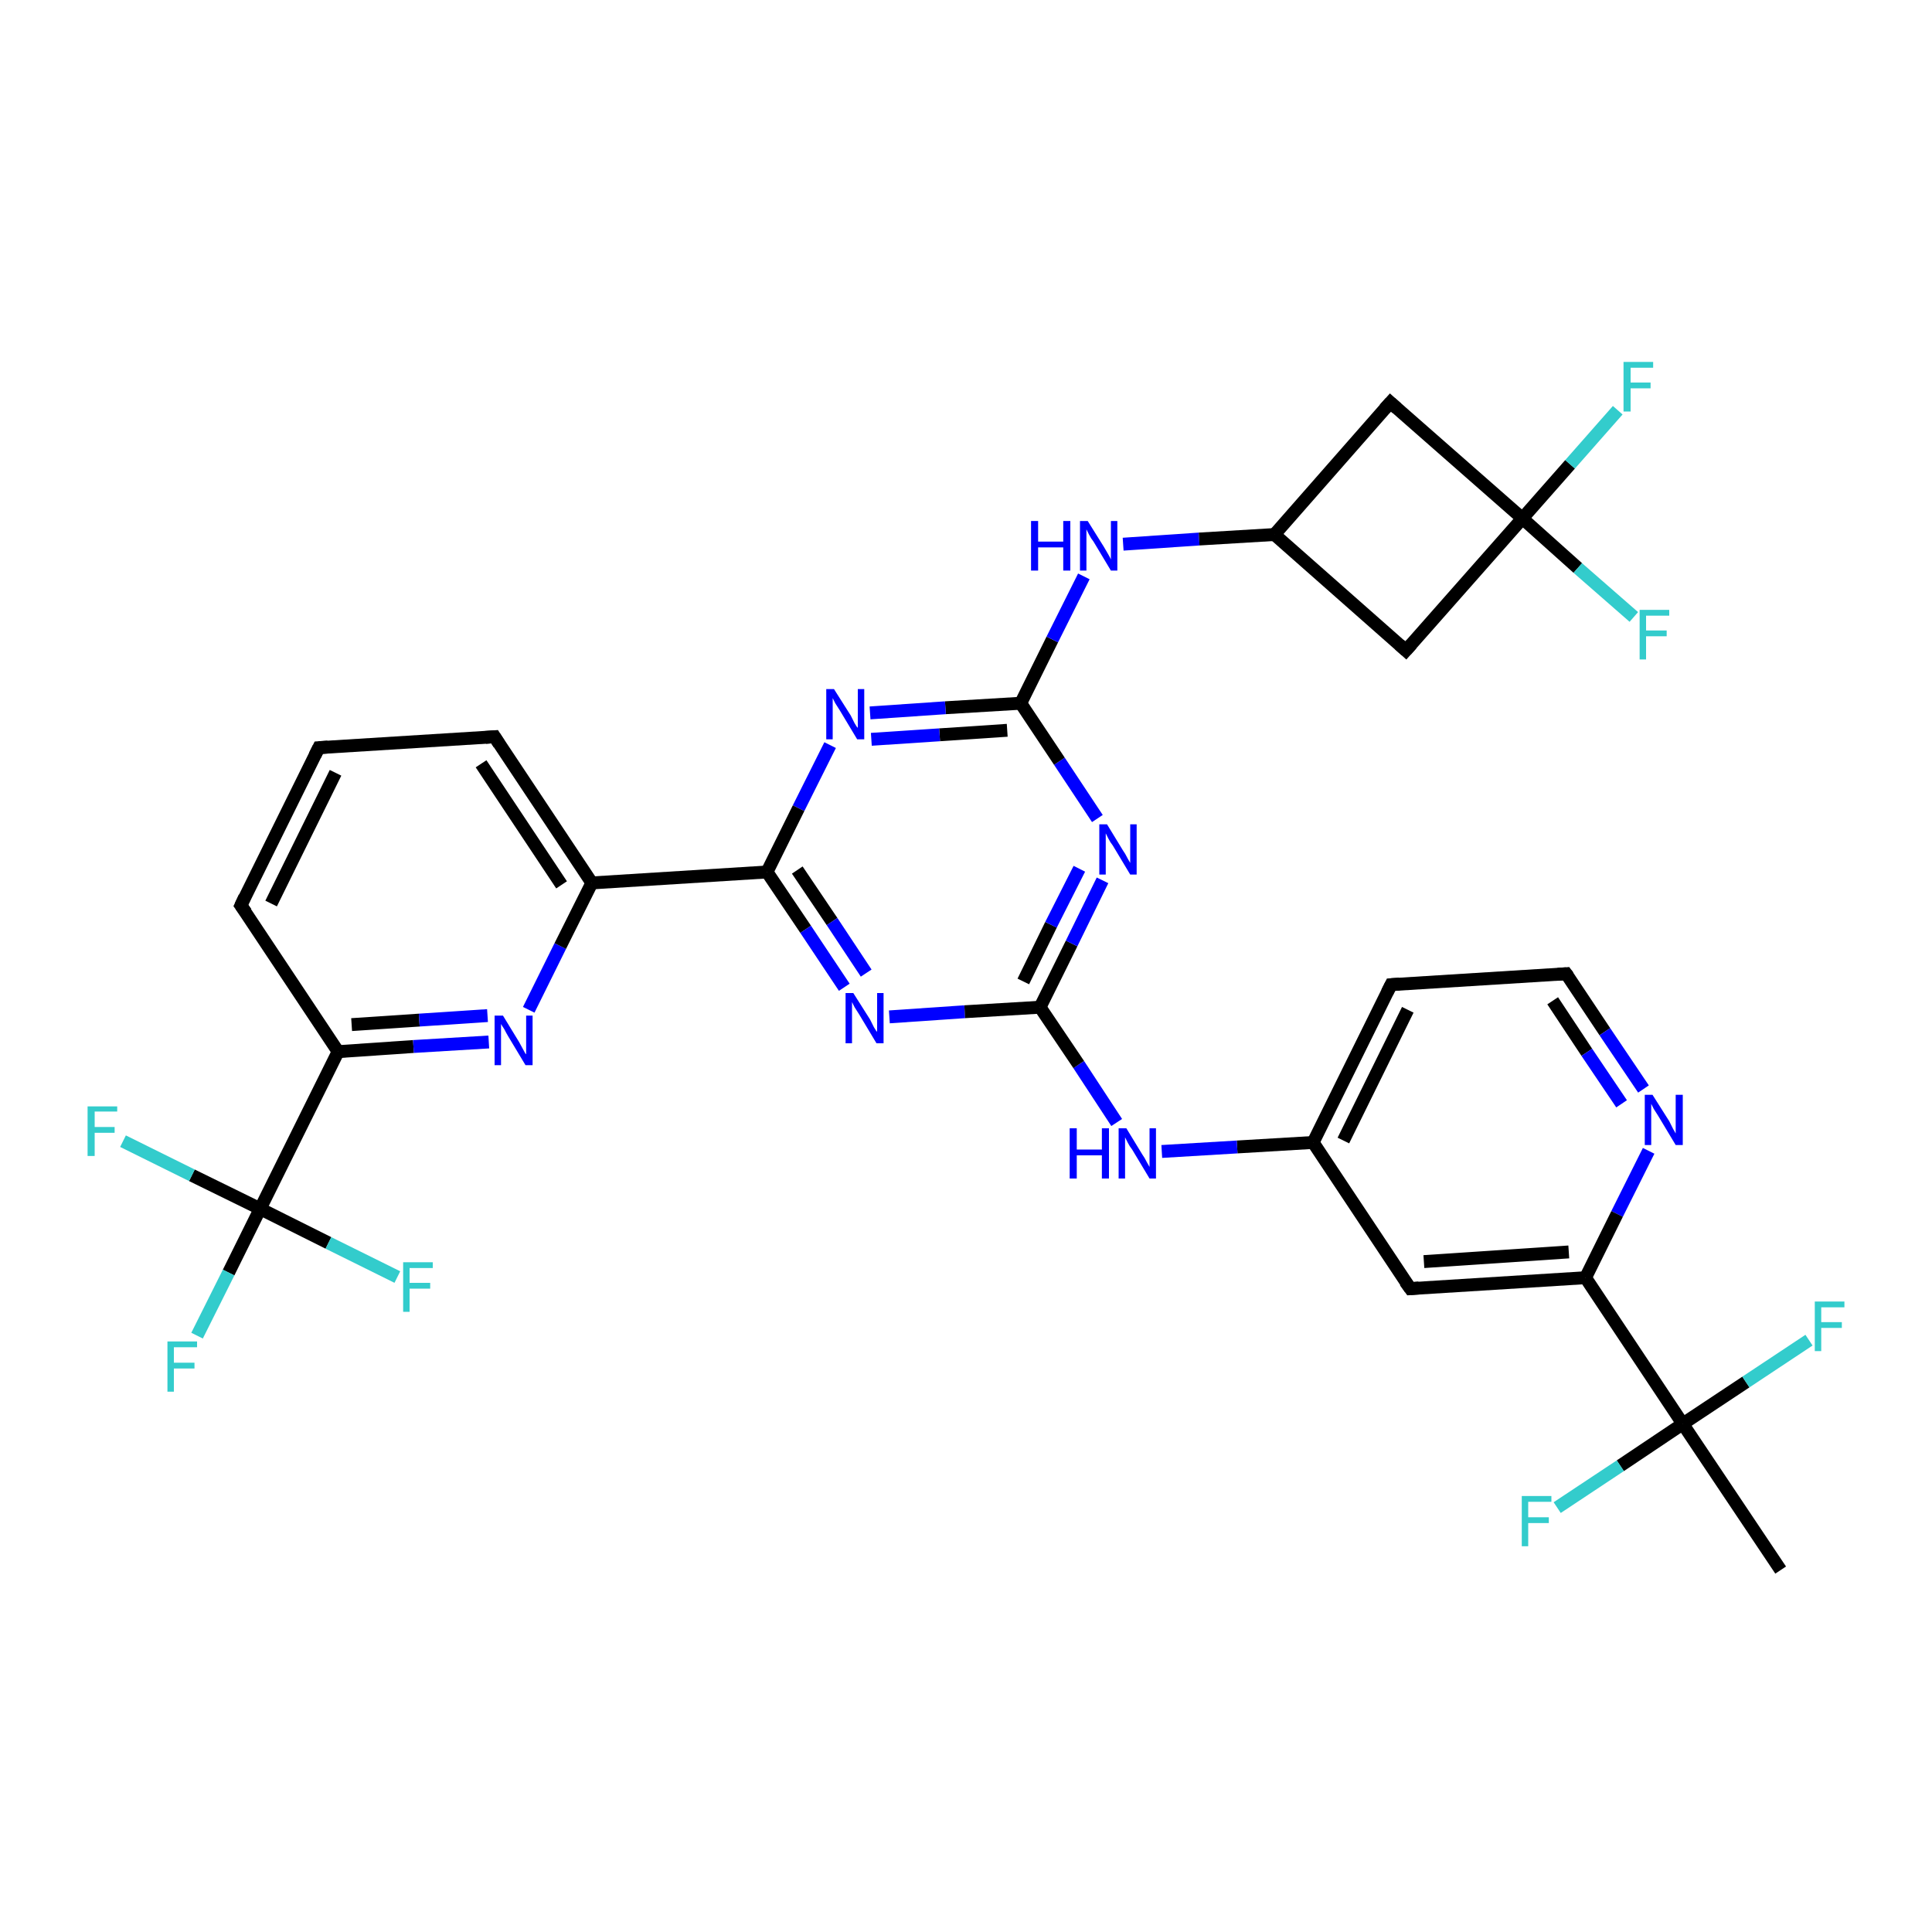 <?xml version='1.0' encoding='iso-8859-1'?>
<svg version='1.1' baseProfile='full'
              xmlns='http://www.w3.org/2000/svg'
                      xmlns:rdkit='http://www.rdkit.org/xml'
                      xmlns:xlink='http://www.w3.org/1999/xlink'
                  xml:space='preserve'
width='300px' height='300px' viewBox='0 0 300 300'>
<!-- END OF HEADER -->
<rect style='opacity:1.0;fill:#FFFFFF;stroke:none' width='300.0' height='300.0' x='0.0' y='0.0'> </rect>
<path class='bond-0 atom-0 atom-1' d='M 276.5,243.8 L 261.3,221.1' style='fill:none;fill-rule:evenodd;stroke:#000000;stroke-width:2.0px;stroke-linecap:butt;stroke-linejoin:miter;stroke-opacity:1' />
<path class='bond-1 atom-1 atom-2' d='M 261.3,221.1 L 271.1,214.6' style='fill:none;fill-rule:evenodd;stroke:#000000;stroke-width:2.0px;stroke-linecap:butt;stroke-linejoin:miter;stroke-opacity:1' />
<path class='bond-1 atom-1 atom-2' d='M 271.1,214.6 L 280.9,208.1' style='fill:none;fill-rule:evenodd;stroke:#33CCCC;stroke-width:2.0px;stroke-linecap:butt;stroke-linejoin:miter;stroke-opacity:1' />
<path class='bond-2 atom-1 atom-3' d='M 261.3,221.1 L 251.6,227.6' style='fill:none;fill-rule:evenodd;stroke:#000000;stroke-width:2.0px;stroke-linecap:butt;stroke-linejoin:miter;stroke-opacity:1' />
<path class='bond-2 atom-1 atom-3' d='M 251.6,227.6 L 241.8,234.1' style='fill:none;fill-rule:evenodd;stroke:#33CCCC;stroke-width:2.0px;stroke-linecap:butt;stroke-linejoin:miter;stroke-opacity:1' />
<path class='bond-3 atom-1 atom-4' d='M 261.3,221.1 L 246.2,198.4' style='fill:none;fill-rule:evenodd;stroke:#000000;stroke-width:2.0px;stroke-linecap:butt;stroke-linejoin:miter;stroke-opacity:1' />
<path class='bond-4 atom-4 atom-5' d='M 246.2,198.4 L 219.0,200.1' style='fill:none;fill-rule:evenodd;stroke:#000000;stroke-width:2.0px;stroke-linecap:butt;stroke-linejoin:miter;stroke-opacity:1' />
<path class='bond-4 atom-4 atom-5' d='M 243.6,194.4 L 221.1,195.9' style='fill:none;fill-rule:evenodd;stroke:#000000;stroke-width:2.0px;stroke-linecap:butt;stroke-linejoin:miter;stroke-opacity:1' />
<path class='bond-5 atom-5 atom-6' d='M 219.0,200.1 L 203.9,177.4' style='fill:none;fill-rule:evenodd;stroke:#000000;stroke-width:2.0px;stroke-linecap:butt;stroke-linejoin:miter;stroke-opacity:1' />
<path class='bond-6 atom-6 atom-7' d='M 203.9,177.4 L 192.1,178.1' style='fill:none;fill-rule:evenodd;stroke:#000000;stroke-width:2.0px;stroke-linecap:butt;stroke-linejoin:miter;stroke-opacity:1' />
<path class='bond-6 atom-6 atom-7' d='M 192.1,178.1 L 180.4,178.8' style='fill:none;fill-rule:evenodd;stroke:#0000FF;stroke-width:2.0px;stroke-linecap:butt;stroke-linejoin:miter;stroke-opacity:1' />
<path class='bond-7 atom-7 atom-8' d='M 173.4,174.3 L 167.5,165.3' style='fill:none;fill-rule:evenodd;stroke:#0000FF;stroke-width:2.0px;stroke-linecap:butt;stroke-linejoin:miter;stroke-opacity:1' />
<path class='bond-7 atom-7 atom-8' d='M 167.5,165.3 L 161.5,156.4' style='fill:none;fill-rule:evenodd;stroke:#000000;stroke-width:2.0px;stroke-linecap:butt;stroke-linejoin:miter;stroke-opacity:1' />
<path class='bond-8 atom-8 atom-9' d='M 161.5,156.4 L 166.4,146.5' style='fill:none;fill-rule:evenodd;stroke:#000000;stroke-width:2.0px;stroke-linecap:butt;stroke-linejoin:miter;stroke-opacity:1' />
<path class='bond-8 atom-8 atom-9' d='M 166.4,146.5 L 171.2,136.7' style='fill:none;fill-rule:evenodd;stroke:#0000FF;stroke-width:2.0px;stroke-linecap:butt;stroke-linejoin:miter;stroke-opacity:1' />
<path class='bond-8 atom-8 atom-9' d='M 158.9,152.4 L 163.2,143.6' style='fill:none;fill-rule:evenodd;stroke:#000000;stroke-width:2.0px;stroke-linecap:butt;stroke-linejoin:miter;stroke-opacity:1' />
<path class='bond-8 atom-8 atom-9' d='M 163.2,143.6 L 167.6,134.9' style='fill:none;fill-rule:evenodd;stroke:#0000FF;stroke-width:2.0px;stroke-linecap:butt;stroke-linejoin:miter;stroke-opacity:1' />
<path class='bond-9 atom-9 atom-10' d='M 170.4,127.1 L 164.5,118.2' style='fill:none;fill-rule:evenodd;stroke:#0000FF;stroke-width:2.0px;stroke-linecap:butt;stroke-linejoin:miter;stroke-opacity:1' />
<path class='bond-9 atom-9 atom-10' d='M 164.5,118.2 L 158.5,109.2' style='fill:none;fill-rule:evenodd;stroke:#000000;stroke-width:2.0px;stroke-linecap:butt;stroke-linejoin:miter;stroke-opacity:1' />
<path class='bond-10 atom-10 atom-11' d='M 158.5,109.2 L 163.4,99.3' style='fill:none;fill-rule:evenodd;stroke:#000000;stroke-width:2.0px;stroke-linecap:butt;stroke-linejoin:miter;stroke-opacity:1' />
<path class='bond-10 atom-10 atom-11' d='M 163.4,99.3 L 168.3,89.5' style='fill:none;fill-rule:evenodd;stroke:#0000FF;stroke-width:2.0px;stroke-linecap:butt;stroke-linejoin:miter;stroke-opacity:1' />
<path class='bond-11 atom-11 atom-12' d='M 174.4,84.5 L 186.2,83.7' style='fill:none;fill-rule:evenodd;stroke:#0000FF;stroke-width:2.0px;stroke-linecap:butt;stroke-linejoin:miter;stroke-opacity:1' />
<path class='bond-11 atom-11 atom-12' d='M 186.2,83.7 L 197.9,83.0' style='fill:none;fill-rule:evenodd;stroke:#000000;stroke-width:2.0px;stroke-linecap:butt;stroke-linejoin:miter;stroke-opacity:1' />
<path class='bond-12 atom-12 atom-13' d='M 197.9,83.0 L 218.3,101.0' style='fill:none;fill-rule:evenodd;stroke:#000000;stroke-width:2.0px;stroke-linecap:butt;stroke-linejoin:miter;stroke-opacity:1' />
<path class='bond-13 atom-13 atom-14' d='M 218.3,101.0 L 236.4,80.5' style='fill:none;fill-rule:evenodd;stroke:#000000;stroke-width:2.0px;stroke-linecap:butt;stroke-linejoin:miter;stroke-opacity:1' />
<path class='bond-14 atom-14 atom-15' d='M 236.4,80.5 L 243.8,72.1' style='fill:none;fill-rule:evenodd;stroke:#000000;stroke-width:2.0px;stroke-linecap:butt;stroke-linejoin:miter;stroke-opacity:1' />
<path class='bond-14 atom-14 atom-15' d='M 243.8,72.1 L 251.2,63.7' style='fill:none;fill-rule:evenodd;stroke:#33CCCC;stroke-width:2.0px;stroke-linecap:butt;stroke-linejoin:miter;stroke-opacity:1' />
<path class='bond-15 atom-14 atom-16' d='M 236.4,80.5 L 245.0,88.2' style='fill:none;fill-rule:evenodd;stroke:#000000;stroke-width:2.0px;stroke-linecap:butt;stroke-linejoin:miter;stroke-opacity:1' />
<path class='bond-15 atom-14 atom-16' d='M 245.0,88.2 L 253.7,95.8' style='fill:none;fill-rule:evenodd;stroke:#33CCCC;stroke-width:2.0px;stroke-linecap:butt;stroke-linejoin:miter;stroke-opacity:1' />
<path class='bond-16 atom-14 atom-17' d='M 236.4,80.5 L 215.9,62.5' style='fill:none;fill-rule:evenodd;stroke:#000000;stroke-width:2.0px;stroke-linecap:butt;stroke-linejoin:miter;stroke-opacity:1' />
<path class='bond-17 atom-10 atom-18' d='M 158.5,109.2 L 146.8,109.9' style='fill:none;fill-rule:evenodd;stroke:#000000;stroke-width:2.0px;stroke-linecap:butt;stroke-linejoin:miter;stroke-opacity:1' />
<path class='bond-17 atom-10 atom-18' d='M 146.8,109.9 L 135.1,110.7' style='fill:none;fill-rule:evenodd;stroke:#0000FF;stroke-width:2.0px;stroke-linecap:butt;stroke-linejoin:miter;stroke-opacity:1' />
<path class='bond-17 atom-10 atom-18' d='M 156.4,113.4 L 145.9,114.1' style='fill:none;fill-rule:evenodd;stroke:#000000;stroke-width:2.0px;stroke-linecap:butt;stroke-linejoin:miter;stroke-opacity:1' />
<path class='bond-17 atom-10 atom-18' d='M 145.9,114.1 L 135.3,114.8' style='fill:none;fill-rule:evenodd;stroke:#0000FF;stroke-width:2.0px;stroke-linecap:butt;stroke-linejoin:miter;stroke-opacity:1' />
<path class='bond-18 atom-18 atom-19' d='M 128.9,115.7 L 124.0,125.5' style='fill:none;fill-rule:evenodd;stroke:#0000FF;stroke-width:2.0px;stroke-linecap:butt;stroke-linejoin:miter;stroke-opacity:1' />
<path class='bond-18 atom-18 atom-19' d='M 124.0,125.5 L 119.1,135.4' style='fill:none;fill-rule:evenodd;stroke:#000000;stroke-width:2.0px;stroke-linecap:butt;stroke-linejoin:miter;stroke-opacity:1' />
<path class='bond-19 atom-19 atom-20' d='M 119.1,135.4 L 125.1,144.3' style='fill:none;fill-rule:evenodd;stroke:#000000;stroke-width:2.0px;stroke-linecap:butt;stroke-linejoin:miter;stroke-opacity:1' />
<path class='bond-19 atom-19 atom-20' d='M 125.1,144.3 L 131.1,153.3' style='fill:none;fill-rule:evenodd;stroke:#0000FF;stroke-width:2.0px;stroke-linecap:butt;stroke-linejoin:miter;stroke-opacity:1' />
<path class='bond-19 atom-19 atom-20' d='M 123.8,135.1 L 129.2,143.1' style='fill:none;fill-rule:evenodd;stroke:#000000;stroke-width:2.0px;stroke-linecap:butt;stroke-linejoin:miter;stroke-opacity:1' />
<path class='bond-19 atom-19 atom-20' d='M 129.2,143.1 L 134.5,151.1' style='fill:none;fill-rule:evenodd;stroke:#0000FF;stroke-width:2.0px;stroke-linecap:butt;stroke-linejoin:miter;stroke-opacity:1' />
<path class='bond-20 atom-19 atom-21' d='M 119.1,135.4 L 91.9,137.1' style='fill:none;fill-rule:evenodd;stroke:#000000;stroke-width:2.0px;stroke-linecap:butt;stroke-linejoin:miter;stroke-opacity:1' />
<path class='bond-21 atom-21 atom-22' d='M 91.9,137.1 L 76.8,114.4' style='fill:none;fill-rule:evenodd;stroke:#000000;stroke-width:2.0px;stroke-linecap:butt;stroke-linejoin:miter;stroke-opacity:1' />
<path class='bond-21 atom-21 atom-22' d='M 87.2,137.4 L 74.7,118.6' style='fill:none;fill-rule:evenodd;stroke:#000000;stroke-width:2.0px;stroke-linecap:butt;stroke-linejoin:miter;stroke-opacity:1' />
<path class='bond-22 atom-22 atom-23' d='M 76.8,114.4 L 49.5,116.1' style='fill:none;fill-rule:evenodd;stroke:#000000;stroke-width:2.0px;stroke-linecap:butt;stroke-linejoin:miter;stroke-opacity:1' />
<path class='bond-23 atom-23 atom-24' d='M 49.5,116.1 L 37.4,140.6' style='fill:none;fill-rule:evenodd;stroke:#000000;stroke-width:2.0px;stroke-linecap:butt;stroke-linejoin:miter;stroke-opacity:1' />
<path class='bond-23 atom-23 atom-24' d='M 52.1,120.0 L 42.1,140.3' style='fill:none;fill-rule:evenodd;stroke:#000000;stroke-width:2.0px;stroke-linecap:butt;stroke-linejoin:miter;stroke-opacity:1' />
<path class='bond-24 atom-24 atom-25' d='M 37.4,140.6 L 52.5,163.3' style='fill:none;fill-rule:evenodd;stroke:#000000;stroke-width:2.0px;stroke-linecap:butt;stroke-linejoin:miter;stroke-opacity:1' />
<path class='bond-25 atom-25 atom-26' d='M 52.5,163.3 L 64.2,162.5' style='fill:none;fill-rule:evenodd;stroke:#000000;stroke-width:2.0px;stroke-linecap:butt;stroke-linejoin:miter;stroke-opacity:1' />
<path class='bond-25 atom-25 atom-26' d='M 64.2,162.5 L 75.9,161.8' style='fill:none;fill-rule:evenodd;stroke:#0000FF;stroke-width:2.0px;stroke-linecap:butt;stroke-linejoin:miter;stroke-opacity:1' />
<path class='bond-25 atom-25 atom-26' d='M 54.6,159.1 L 65.1,158.4' style='fill:none;fill-rule:evenodd;stroke:#000000;stroke-width:2.0px;stroke-linecap:butt;stroke-linejoin:miter;stroke-opacity:1' />
<path class='bond-25 atom-25 atom-26' d='M 65.1,158.4 L 75.7,157.7' style='fill:none;fill-rule:evenodd;stroke:#0000FF;stroke-width:2.0px;stroke-linecap:butt;stroke-linejoin:miter;stroke-opacity:1' />
<path class='bond-26 atom-25 atom-27' d='M 52.5,163.3 L 40.4,187.7' style='fill:none;fill-rule:evenodd;stroke:#000000;stroke-width:2.0px;stroke-linecap:butt;stroke-linejoin:miter;stroke-opacity:1' />
<path class='bond-27 atom-27 atom-28' d='M 40.4,187.7 L 35.5,197.6' style='fill:none;fill-rule:evenodd;stroke:#000000;stroke-width:2.0px;stroke-linecap:butt;stroke-linejoin:miter;stroke-opacity:1' />
<path class='bond-27 atom-27 atom-28' d='M 35.5,197.6 L 30.6,207.4' style='fill:none;fill-rule:evenodd;stroke:#33CCCC;stroke-width:2.0px;stroke-linecap:butt;stroke-linejoin:miter;stroke-opacity:1' />
<path class='bond-28 atom-27 atom-29' d='M 40.4,187.7 L 29.8,182.5' style='fill:none;fill-rule:evenodd;stroke:#000000;stroke-width:2.0px;stroke-linecap:butt;stroke-linejoin:miter;stroke-opacity:1' />
<path class='bond-28 atom-27 atom-29' d='M 29.8,182.5 L 19.1,177.2' style='fill:none;fill-rule:evenodd;stroke:#33CCCC;stroke-width:2.0px;stroke-linecap:butt;stroke-linejoin:miter;stroke-opacity:1' />
<path class='bond-29 atom-27 atom-30' d='M 40.4,187.7 L 51.0,193.0' style='fill:none;fill-rule:evenodd;stroke:#000000;stroke-width:2.0px;stroke-linecap:butt;stroke-linejoin:miter;stroke-opacity:1' />
<path class='bond-29 atom-27 atom-30' d='M 51.0,193.0 L 61.7,198.3' style='fill:none;fill-rule:evenodd;stroke:#33CCCC;stroke-width:2.0px;stroke-linecap:butt;stroke-linejoin:miter;stroke-opacity:1' />
<path class='bond-30 atom-6 atom-31' d='M 203.9,177.4 L 216.0,152.9' style='fill:none;fill-rule:evenodd;stroke:#000000;stroke-width:2.0px;stroke-linecap:butt;stroke-linejoin:miter;stroke-opacity:1' />
<path class='bond-30 atom-6 atom-31' d='M 208.6,177.1 L 218.6,156.8' style='fill:none;fill-rule:evenodd;stroke:#000000;stroke-width:2.0px;stroke-linecap:butt;stroke-linejoin:miter;stroke-opacity:1' />
<path class='bond-31 atom-31 atom-32' d='M 216.0,152.9 L 243.2,151.2' style='fill:none;fill-rule:evenodd;stroke:#000000;stroke-width:2.0px;stroke-linecap:butt;stroke-linejoin:miter;stroke-opacity:1' />
<path class='bond-32 atom-32 atom-33' d='M 243.2,151.2 L 249.2,160.2' style='fill:none;fill-rule:evenodd;stroke:#000000;stroke-width:2.0px;stroke-linecap:butt;stroke-linejoin:miter;stroke-opacity:1' />
<path class='bond-32 atom-32 atom-33' d='M 249.2,160.2 L 255.2,169.1' style='fill:none;fill-rule:evenodd;stroke:#0000FF;stroke-width:2.0px;stroke-linecap:butt;stroke-linejoin:miter;stroke-opacity:1' />
<path class='bond-32 atom-32 atom-33' d='M 241.1,155.4 L 246.4,163.4' style='fill:none;fill-rule:evenodd;stroke:#000000;stroke-width:2.0px;stroke-linecap:butt;stroke-linejoin:miter;stroke-opacity:1' />
<path class='bond-32 atom-32 atom-33' d='M 246.4,163.4 L 251.8,171.4' style='fill:none;fill-rule:evenodd;stroke:#0000FF;stroke-width:2.0px;stroke-linecap:butt;stroke-linejoin:miter;stroke-opacity:1' />
<path class='bond-33 atom-33 atom-4' d='M 256.0,178.7 L 251.1,188.5' style='fill:none;fill-rule:evenodd;stroke:#0000FF;stroke-width:2.0px;stroke-linecap:butt;stroke-linejoin:miter;stroke-opacity:1' />
<path class='bond-33 atom-33 atom-4' d='M 251.1,188.5 L 246.2,198.4' style='fill:none;fill-rule:evenodd;stroke:#000000;stroke-width:2.0px;stroke-linecap:butt;stroke-linejoin:miter;stroke-opacity:1' />
<path class='bond-34 atom-20 atom-8' d='M 138.1,157.9 L 149.8,157.1' style='fill:none;fill-rule:evenodd;stroke:#0000FF;stroke-width:2.0px;stroke-linecap:butt;stroke-linejoin:miter;stroke-opacity:1' />
<path class='bond-34 atom-20 atom-8' d='M 149.8,157.1 L 161.5,156.4' style='fill:none;fill-rule:evenodd;stroke:#000000;stroke-width:2.0px;stroke-linecap:butt;stroke-linejoin:miter;stroke-opacity:1' />
<path class='bond-35 atom-26 atom-21' d='M 82.1,156.8 L 87.0,146.9' style='fill:none;fill-rule:evenodd;stroke:#0000FF;stroke-width:2.0px;stroke-linecap:butt;stroke-linejoin:miter;stroke-opacity:1' />
<path class='bond-35 atom-26 atom-21' d='M 87.0,146.9 L 91.9,137.1' style='fill:none;fill-rule:evenodd;stroke:#000000;stroke-width:2.0px;stroke-linecap:butt;stroke-linejoin:miter;stroke-opacity:1' />
<path class='bond-36 atom-17 atom-12' d='M 215.9,62.5 L 197.9,83.0' style='fill:none;fill-rule:evenodd;stroke:#000000;stroke-width:2.0px;stroke-linecap:butt;stroke-linejoin:miter;stroke-opacity:1' />
<path d='M 220.3,200.0 L 219.0,200.1 L 218.2,199.0' style='fill:none;stroke:#000000;stroke-width:2.0px;stroke-linecap:butt;stroke-linejoin:miter;stroke-opacity:1;' />
<path d='M 217.3,100.1 L 218.3,101.0 L 219.2,100.0' style='fill:none;stroke:#000000;stroke-width:2.0px;stroke-linecap:butt;stroke-linejoin:miter;stroke-opacity:1;' />
<path d='M 216.9,63.4 L 215.9,62.5 L 215.0,63.5' style='fill:none;stroke:#000000;stroke-width:2.0px;stroke-linecap:butt;stroke-linejoin:miter;stroke-opacity:1;' />
<path d='M 77.5,115.5 L 76.8,114.4 L 75.4,114.5' style='fill:none;stroke:#000000;stroke-width:2.0px;stroke-linecap:butt;stroke-linejoin:miter;stroke-opacity:1;' />
<path d='M 50.9,116.0 L 49.5,116.1 L 48.9,117.3' style='fill:none;stroke:#000000;stroke-width:2.0px;stroke-linecap:butt;stroke-linejoin:miter;stroke-opacity:1;' />
<path d='M 38.0,139.3 L 37.4,140.6 L 38.2,141.7' style='fill:none;stroke:#000000;stroke-width:2.0px;stroke-linecap:butt;stroke-linejoin:miter;stroke-opacity:1;' />
<path d='M 215.4,154.1 L 216.0,152.9 L 217.3,152.8' style='fill:none;stroke:#000000;stroke-width:2.0px;stroke-linecap:butt;stroke-linejoin:miter;stroke-opacity:1;' />
<path d='M 241.9,151.3 L 243.2,151.2 L 243.5,151.6' style='fill:none;stroke:#000000;stroke-width:2.0px;stroke-linecap:butt;stroke-linejoin:miter;stroke-opacity:1;' />
<path class='atom-2' d='M 281.8 202.1
L 286.4 202.1
L 286.4 203.0
L 282.8 203.0
L 282.8 205.3
L 286.0 205.3
L 286.0 206.2
L 282.8 206.2
L 282.8 209.8
L 281.8 209.8
L 281.8 202.1
' fill='#33CCCC'/>
<path class='atom-3' d='M 236.3 232.3
L 240.9 232.3
L 240.9 233.2
L 237.3 233.2
L 237.3 235.6
L 240.5 235.6
L 240.5 236.5
L 237.3 236.5
L 237.3 240.1
L 236.3 240.1
L 236.3 232.3
' fill='#33CCCC'/>
<path class='atom-7' d='M 166.1 175.2
L 167.2 175.2
L 167.2 178.5
L 171.1 178.5
L 171.1 175.2
L 172.2 175.2
L 172.2 183.0
L 171.1 183.0
L 171.1 179.4
L 167.2 179.4
L 167.2 183.0
L 166.1 183.0
L 166.1 175.2
' fill='#0000FF'/>
<path class='atom-7' d='M 174.9 175.2
L 177.4 179.3
Q 177.7 179.7, 178.1 180.5
Q 178.5 181.2, 178.5 181.2
L 178.5 175.2
L 179.5 175.2
L 179.5 183.0
L 178.5 183.0
L 175.8 178.5
Q 175.4 178.0, 175.1 177.4
Q 174.8 176.8, 174.7 176.6
L 174.7 183.0
L 173.7 183.0
L 173.7 175.2
L 174.9 175.2
' fill='#0000FF'/>
<path class='atom-9' d='M 171.9 128.0
L 174.4 132.1
Q 174.7 132.5, 175.1 133.3
Q 175.5 134.0, 175.5 134.0
L 175.5 128.0
L 176.5 128.0
L 176.5 135.8
L 175.5 135.8
L 172.8 131.3
Q 172.4 130.8, 172.1 130.2
Q 171.8 129.6, 171.7 129.4
L 171.7 135.8
L 170.7 135.8
L 170.7 128.0
L 171.9 128.0
' fill='#0000FF'/>
<path class='atom-11' d='M 160.1 80.9
L 161.2 80.9
L 161.2 84.1
L 165.1 84.1
L 165.1 80.9
L 166.2 80.9
L 166.2 88.6
L 165.1 88.6
L 165.1 85.0
L 161.2 85.0
L 161.2 88.6
L 160.1 88.6
L 160.1 80.9
' fill='#0000FF'/>
<path class='atom-11' d='M 168.9 80.9
L 171.4 84.9
Q 171.7 85.4, 172.1 86.1
Q 172.5 86.8, 172.5 86.9
L 172.5 80.9
L 173.5 80.9
L 173.5 88.6
L 172.5 88.6
L 169.8 84.1
Q 169.4 83.6, 169.1 83.0
Q 168.8 82.4, 168.7 82.2
L 168.7 88.6
L 167.7 88.6
L 167.7 80.9
L 168.9 80.9
' fill='#0000FF'/>
<path class='atom-15' d='M 252.1 56.2
L 256.7 56.2
L 256.7 57.1
L 253.2 57.1
L 253.2 59.4
L 256.3 59.4
L 256.3 60.3
L 253.2 60.3
L 253.2 63.9
L 252.1 63.9
L 252.1 56.2
' fill='#33CCCC'/>
<path class='atom-16' d='M 254.6 94.7
L 259.2 94.7
L 259.2 95.6
L 255.6 95.6
L 255.6 97.9
L 258.8 97.9
L 258.8 98.8
L 255.6 98.8
L 255.6 102.4
L 254.6 102.4
L 254.6 94.7
' fill='#33CCCC'/>
<path class='atom-18' d='M 129.5 107.0
L 132.1 111.1
Q 132.3 111.5, 132.7 112.3
Q 133.1 113.0, 133.2 113.0
L 133.2 107.0
L 134.2 107.0
L 134.2 114.8
L 133.1 114.8
L 130.4 110.3
Q 130.1 109.8, 129.7 109.2
Q 129.4 108.6, 129.3 108.4
L 129.3 114.8
L 128.3 114.8
L 128.3 107.0
L 129.5 107.0
' fill='#0000FF'/>
<path class='atom-20' d='M 132.5 154.2
L 135.1 158.3
Q 135.3 158.7, 135.7 159.5
Q 136.1 160.2, 136.2 160.2
L 136.2 154.2
L 137.2 154.2
L 137.2 162.0
L 136.1 162.0
L 133.4 157.5
Q 133.1 157.0, 132.7 156.4
Q 132.4 155.8, 132.3 155.6
L 132.3 162.0
L 131.3 162.0
L 131.3 154.2
L 132.5 154.2
' fill='#0000FF'/>
<path class='atom-26' d='M 78.1 157.7
L 80.6 161.8
Q 80.8 162.2, 81.2 162.9
Q 81.6 163.7, 81.7 163.7
L 81.7 157.7
L 82.7 157.7
L 82.7 165.4
L 81.6 165.4
L 78.9 160.9
Q 78.6 160.4, 78.3 159.8
Q 77.9 159.2, 77.8 159.0
L 77.8 165.4
L 76.8 165.4
L 76.8 157.7
L 78.1 157.7
' fill='#0000FF'/>
<path class='atom-28' d='M 26.0 208.3
L 30.6 208.3
L 30.6 209.2
L 27.0 209.2
L 27.0 211.6
L 30.2 211.6
L 30.2 212.5
L 27.0 212.5
L 27.0 216.1
L 26.0 216.1
L 26.0 208.3
' fill='#33CCCC'/>
<path class='atom-29' d='M 13.6 171.8
L 18.2 171.8
L 18.2 172.6
L 14.7 172.6
L 14.7 175.0
L 17.8 175.0
L 17.8 175.9
L 14.7 175.9
L 14.7 179.5
L 13.6 179.5
L 13.6 171.8
' fill='#33CCCC'/>
<path class='atom-30' d='M 62.6 196.0
L 67.2 196.0
L 67.2 196.9
L 63.6 196.9
L 63.6 199.2
L 66.8 199.2
L 66.8 200.1
L 63.6 200.1
L 63.6 203.7
L 62.6 203.7
L 62.6 196.0
' fill='#33CCCC'/>
<path class='atom-33' d='M 256.6 170.0
L 259.2 174.1
Q 259.4 174.5, 259.8 175.3
Q 260.2 176.0, 260.2 176.0
L 260.2 170.0
L 261.3 170.0
L 261.3 177.8
L 260.2 177.8
L 257.5 173.3
Q 257.2 172.8, 256.8 172.2
Q 256.5 171.6, 256.4 171.4
L 256.4 177.8
L 255.4 177.8
L 255.4 170.0
L 256.6 170.0
' fill='#0000FF'/>
</svg>
